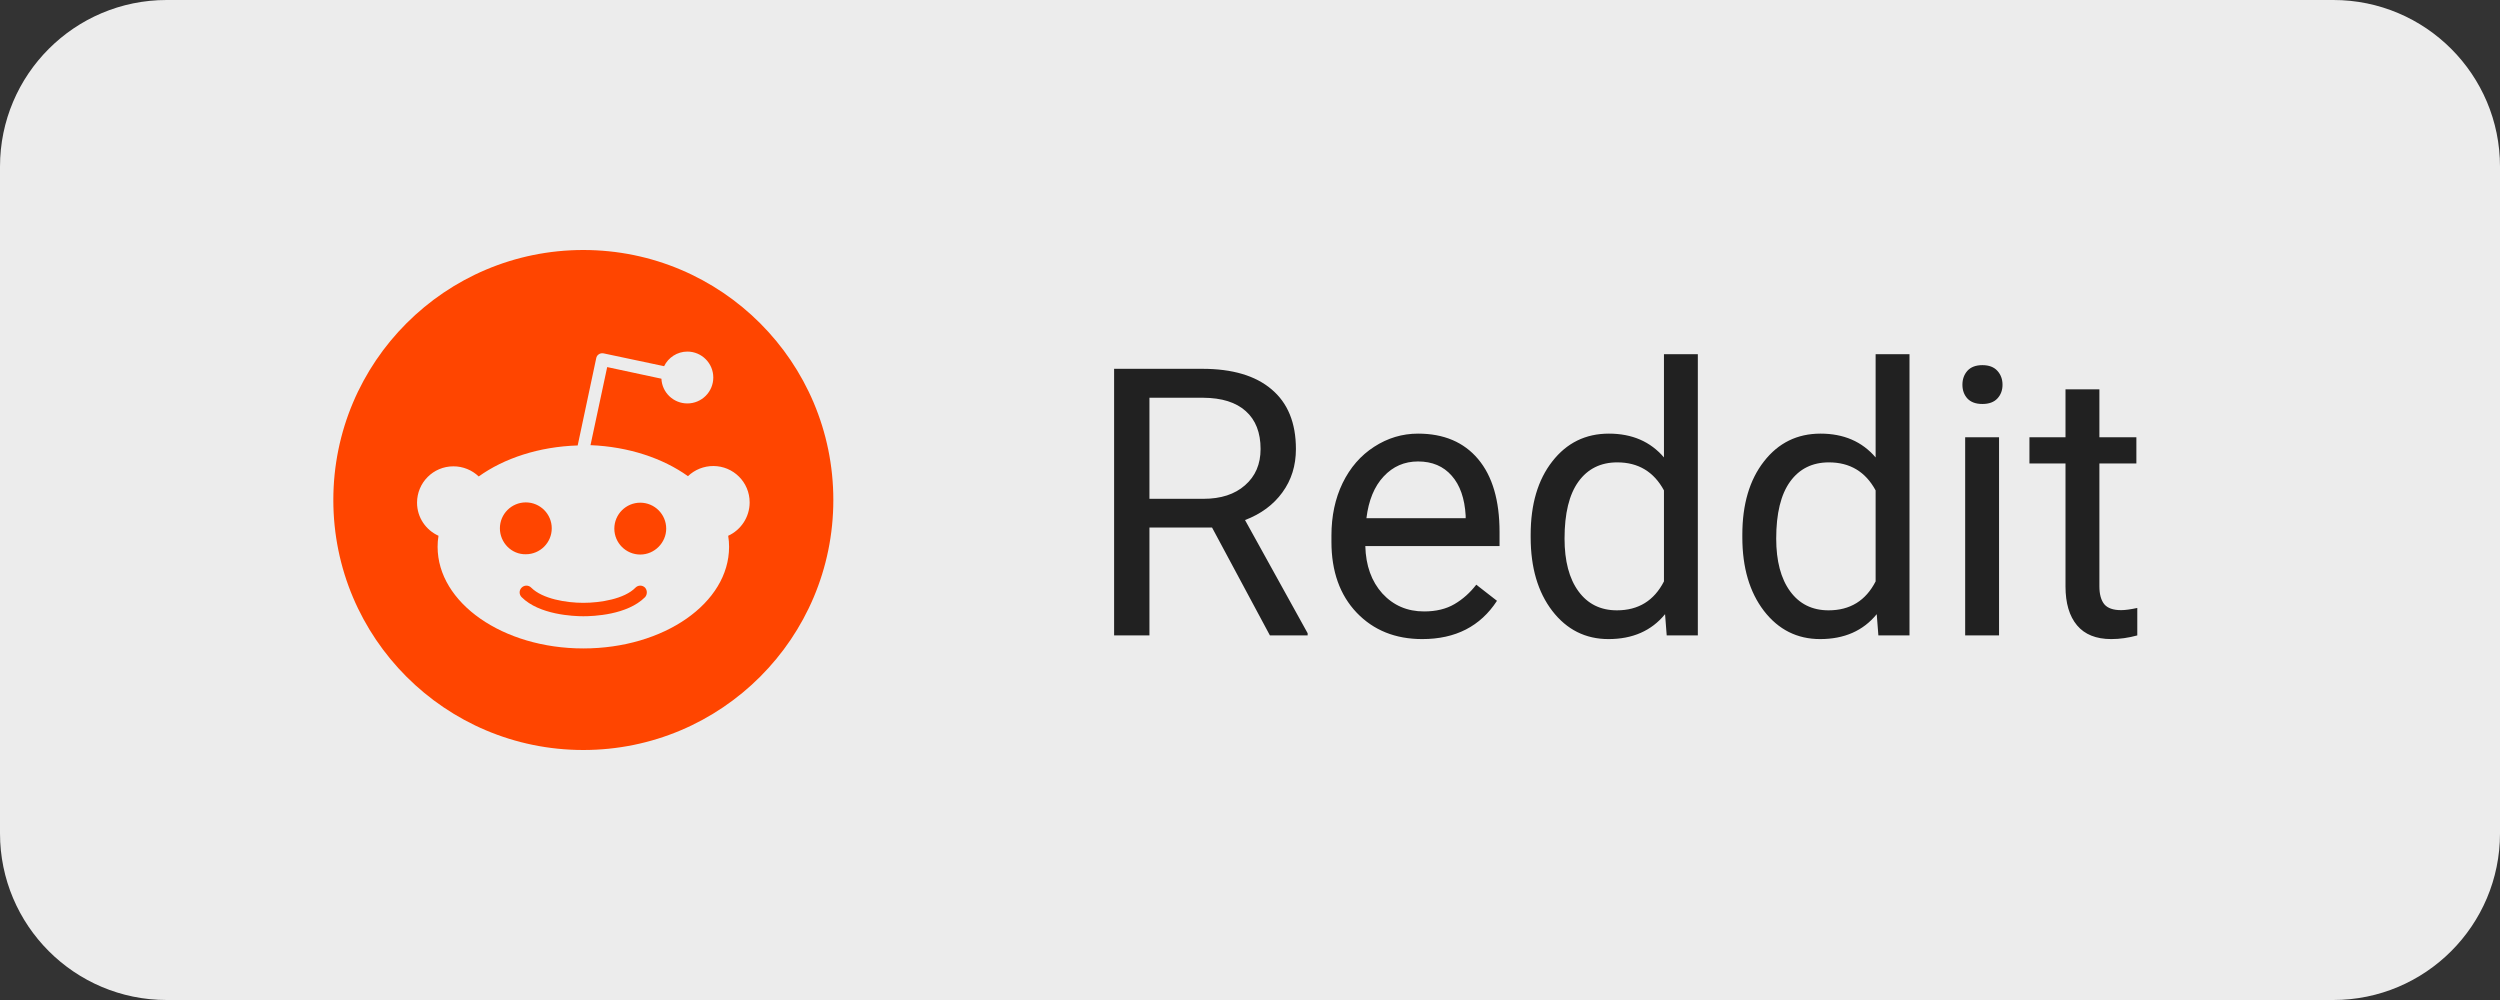 <svg width="120" height="48" viewBox="0 0 120 48" fill="none" xmlns="http://www.w3.org/2000/svg">
<rect x="0" y="0" width="120" height="48" fill="#333333" stroke="none"/>
<path d="M112 0H8C3.582 0 0 3.582 0 8V40C0 44.418 3.582 48 8 48H112C116.418 48 120 44.418 120 40V8C120 3.582 116.418 0 112 0Z" fill="#ECECEC"/>
<path d="M28 36C34.627 36 40 30.627 40 24C40 17.373 34.627 12 28 12C21.373 12 16 17.373 16 24C16 30.627 21.373 36 28 36Z" fill="#FF4500"/>
<path d="M35.983 24.115C35.983 23.142 35.197 22.369 34.238 22.369C33.785 22.369 33.349 22.543 33.022 22.856C31.82 21.997 30.175 21.44 28.344 21.368L29.145 17.62L31.748 18.178C31.777 18.836 32.321 19.365 32.993 19.365C33.68 19.365 34.238 18.808 34.238 18.12C34.238 17.434 33.68 16.876 32.993 16.876C32.507 16.876 32.078 17.162 31.877 17.577L28.973 16.962C28.887 16.947 28.802 16.962 28.744 17.005C28.673 17.048 28.63 17.119 28.616 17.205L27.729 21.382C25.869 21.44 24.195 21.997 22.979 22.87C22.651 22.558 22.216 22.383 21.763 22.384C20.79 22.384 20.018 23.171 20.018 24.129C20.018 24.845 20.447 25.445 21.048 25.717C21.018 25.892 21.004 26.069 21.005 26.247C21.005 28.936 24.138 31.125 28 31.125C31.863 31.125 34.996 28.95 34.996 26.247C34.996 26.069 34.982 25.892 34.953 25.717C35.554 25.445 35.983 24.83 35.983 24.115ZM23.995 25.359C23.995 24.673 24.552 24.115 25.239 24.115C25.926 24.115 26.484 24.673 26.484 25.359C26.484 26.046 25.926 26.604 25.239 26.604C24.553 26.618 23.995 26.046 23.995 25.359ZM30.962 28.664C30.104 29.523 28.473 29.58 28 29.58C27.514 29.58 25.883 29.508 25.039 28.664C24.91 28.535 24.91 28.335 25.039 28.206C25.168 28.078 25.368 28.078 25.497 28.206C26.041 28.75 27.185 28.936 28 28.936C28.816 28.936 29.975 28.75 30.504 28.206C30.633 28.078 30.833 28.078 30.962 28.206C31.076 28.335 31.076 28.535 30.962 28.664ZM30.733 26.618C30.046 26.618 29.488 26.061 29.488 25.374C29.488 24.687 30.046 24.129 30.733 24.129C31.42 24.129 31.978 24.687 31.978 25.374C31.978 26.046 31.42 26.618 30.733 26.618Z" fill="#ECECEC"/>
<path d="M58.179 25.323H55.173V30.5H53.477V17.703H57.713C59.154 17.703 60.262 18.031 61.035 18.688C61.815 19.344 62.204 20.299 62.204 21.553C62.204 22.35 61.987 23.044 61.554 23.636C61.126 24.227 60.528 24.67 59.761 24.963L62.767 30.395V30.5H60.956L58.179 25.323ZM55.173 23.943H57.766C58.603 23.943 59.269 23.727 59.761 23.293C60.259 22.859 60.508 22.279 60.508 21.553C60.508 20.762 60.27 20.155 59.796 19.733C59.327 19.311 58.648 19.098 57.757 19.092H55.173V23.943ZM68.269 30.676C66.98 30.676 65.931 30.254 65.122 29.41C64.314 28.561 63.909 27.427 63.909 26.009V25.71C63.909 24.767 64.088 23.926 64.445 23.188C64.809 22.443 65.312 21.863 65.957 21.447C66.607 21.025 67.311 20.814 68.066 20.814C69.303 20.814 70.264 21.222 70.949 22.036C71.635 22.851 71.978 24.017 71.978 25.534V26.211H65.535C65.559 27.148 65.831 27.907 66.353 28.487C66.88 29.061 67.548 29.349 68.356 29.349C68.931 29.349 69.417 29.231 69.815 28.997C70.214 28.763 70.562 28.452 70.861 28.065L71.855 28.839C71.058 30.064 69.862 30.676 68.269 30.676ZM68.066 22.15C67.41 22.15 66.859 22.391 66.414 22.871C65.969 23.346 65.693 24.014 65.588 24.875H70.352V24.752C70.305 23.926 70.082 23.287 69.684 22.836C69.285 22.379 68.746 22.15 68.066 22.15ZM73.472 25.666C73.472 24.207 73.817 23.035 74.509 22.15C75.2 21.26 76.106 20.814 77.225 20.814C78.338 20.814 79.22 21.195 79.87 21.957V17H81.496V30.5H80.002L79.923 29.48C79.272 30.277 78.367 30.676 77.207 30.676C76.106 30.676 75.206 30.225 74.509 29.322C73.817 28.42 73.472 27.242 73.472 25.789V25.666ZM75.098 25.851C75.098 26.929 75.32 27.773 75.766 28.382C76.211 28.991 76.826 29.296 77.611 29.296C78.643 29.296 79.395 28.833 79.87 27.907V23.539C79.384 22.643 78.637 22.194 77.629 22.194C76.832 22.194 76.211 22.502 75.766 23.117C75.32 23.732 75.098 24.644 75.098 25.851ZM83.632 25.666C83.632 24.207 83.978 23.035 84.669 22.15C85.36 21.26 86.266 20.814 87.385 20.814C88.498 20.814 89.38 21.195 90.03 21.957V17H91.656V30.5H90.162L90.083 29.48C89.433 30.277 88.527 30.676 87.367 30.676C86.266 30.676 85.366 30.225 84.669 29.322C83.978 28.42 83.632 27.242 83.632 25.789V25.666ZM85.258 25.851C85.258 26.929 85.481 27.773 85.926 28.382C86.371 28.991 86.986 29.296 87.772 29.296C88.803 29.296 89.556 28.833 90.03 27.907V23.539C89.544 22.643 88.797 22.194 87.789 22.194C86.992 22.194 86.371 22.502 85.926 23.117C85.481 23.732 85.258 24.644 85.258 25.851ZM95.954 30.5H94.328V20.99H95.954V30.5ZM94.196 18.468C94.196 18.204 94.275 17.981 94.434 17.8C94.598 17.618 94.838 17.527 95.154 17.527C95.471 17.527 95.711 17.618 95.875 17.8C96.039 17.981 96.121 18.204 96.121 18.468C96.121 18.731 96.039 18.951 95.875 19.127C95.711 19.303 95.471 19.391 95.154 19.391C94.838 19.391 94.598 19.303 94.434 19.127C94.275 18.951 94.196 18.731 94.196 18.468ZM100.771 18.688V20.99H102.546V22.247H100.771V28.145C100.771 28.525 100.85 28.812 101.008 29.006C101.166 29.193 101.436 29.287 101.816 29.287C102.004 29.287 102.262 29.252 102.59 29.182V30.5C102.162 30.617 101.746 30.676 101.342 30.676C100.615 30.676 100.067 30.456 99.698 30.017C99.329 29.577 99.144 28.953 99.144 28.145V22.247H97.413V20.99H99.144V18.688H100.771Z" fill="#212121"/>
</svg>
